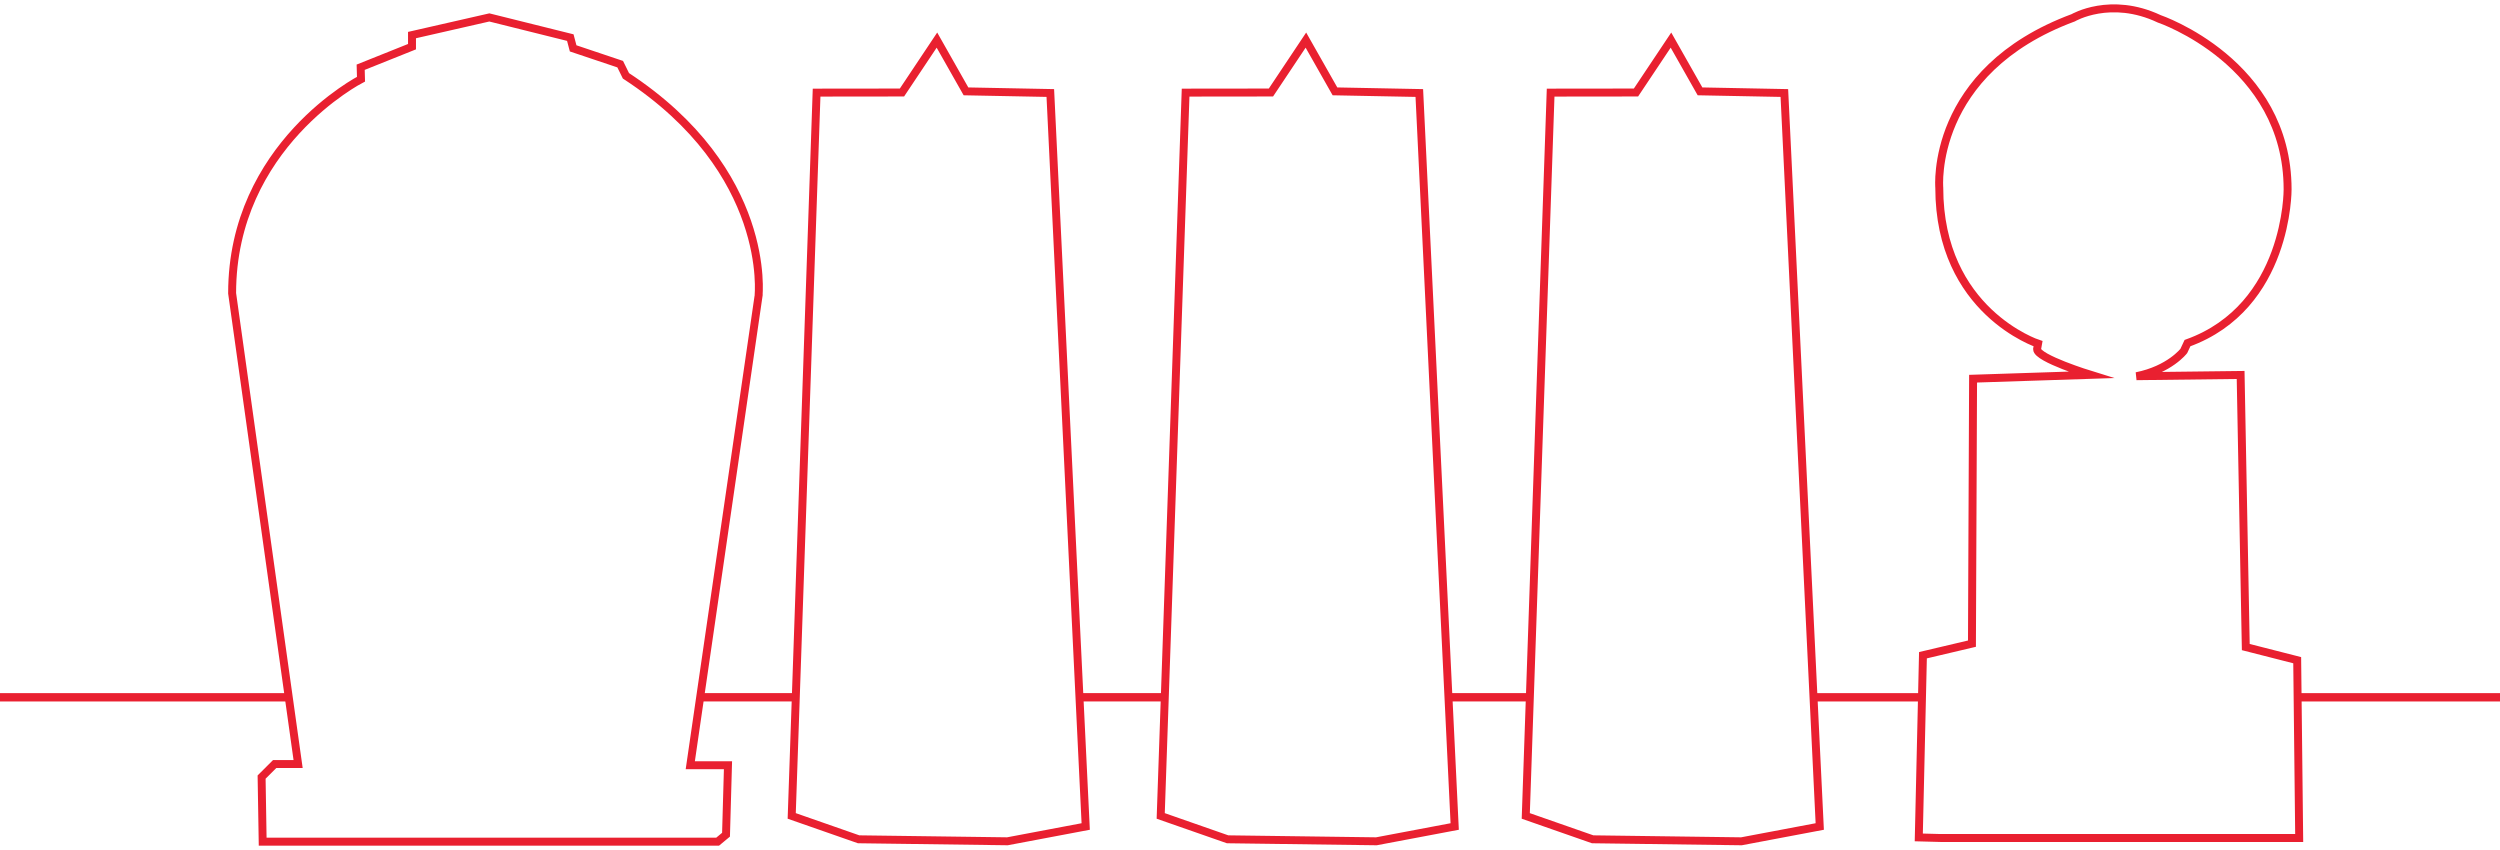 <svg version="1.1" xmlns="http://www.w3.org/2000/svg" xmlns:xlink="http://www.w3.org/1999/xlink" x="0px" y="0px"
	 width="300px" height="102px" viewBox="0 0 300 102" enable-background="new 0 0 300 102" xml:space="preserve">
	
	<line stroke="#E92030" fill-rule="evenodd" clip-rule="evenodd" fill="none" stroke-miterlimit="10" x1="275.664" y1="83.676" x2="300" y2="83.676"/>

	<line stroke="#E92030" fill-rule="evenodd" clip-rule="evenodd" fill="none" stroke-miterlimit="10" x1="217.622" y1="83.676" x2="230.638" y2="83.676"/>

	<line stroke="#E92030" fill-rule="evenodd" clip-rule="evenodd" fill="none" stroke-miterlimit="10" x1="0" y1="83.676" x2="34.65" y2="83.676"/>

	<line stroke="#E92030" fill-rule="evenodd" clip-rule="evenodd" fill="none" stroke-miterlimit="10" x1="84.167" y1="83.673" x2="95.489" y2="83.673"/>

	<line stroke="#E92030" fill-rule="evenodd" clip-rule="evenodd" fill="none" stroke-miterlimit="10" x1="129.417" y1="83.673" x2="139.774" y2="83.673"/>

	<line stroke="#E92030" fill-rule="evenodd" clip-rule="evenodd" fill="none" stroke-miterlimit="10" x1="173.734" y1="83.673" x2="183.581" y2="83.673"/>

	<path fill="none" stroke="#E92030" stroke-width="0.953" stroke-miterlimit="10" d="M75.111,9.097l-0.688-1.398l-5.646-1.895l-0.341-1.292l-9.716-2.42l-9.28,2.117v1.392l-6.16,2.466l0.039,1.435c0,0-15.465,7.908-15.465,25.691l7.919,56.492H32.96l-1.568,1.564L31.52,101h54.597l1.005-0.836l0.236-8.335h-4.525l8.189-56.292C91.022,35.537,92.718,20.603,75.111,9.097z M115.917,10.963l-3.485-6.151l-4.196,6.289l-10.245,0.012L95.006,97.91l8.03,2.805l17.852,0.24l9.397-1.776l-4.248-88.018L115.917,10.963z M160.195,10.963l-3.487-6.151l-4.195,6.289l-10.241,0.012l-2.987,86.797l8.028,2.805l17.854,0.24l9.396-1.776l-4.246-88.018L160.195,10.963z M204.001,10.963l-3.485-6.151l-4.198,6.289l-10.242,0.012l-2.983,86.797l8.028,2.805l17.852,0.24l9.398-1.776l-4.248-88.018L204.001,10.963z M275.664,79.222l-6.17-1.575l-0.619-32.652l-12.497,0.15c3.972-0.798,5.68-3.03,5.68-3.03l0.44-0.942c12.124-4.365,12.015-18.446,12.015-18.446c0-15.257-15.411-20.469-15.411-20.469c-5.843-2.753-10.314-0.125-10.314-0.125c-17.264,6.409-16.075,20.387-16.075,20.387c0,14.852,11.854,18.722,11.854,18.722l-0.117,0.657c0,1.101,6.431,3.083,6.431,3.083l-14.111,0.461l-0.136,31.796l-5.88,1.388l-0.5,21.864l2.606,0.07h43.043L275.664,79.222z"/>

</svg>
